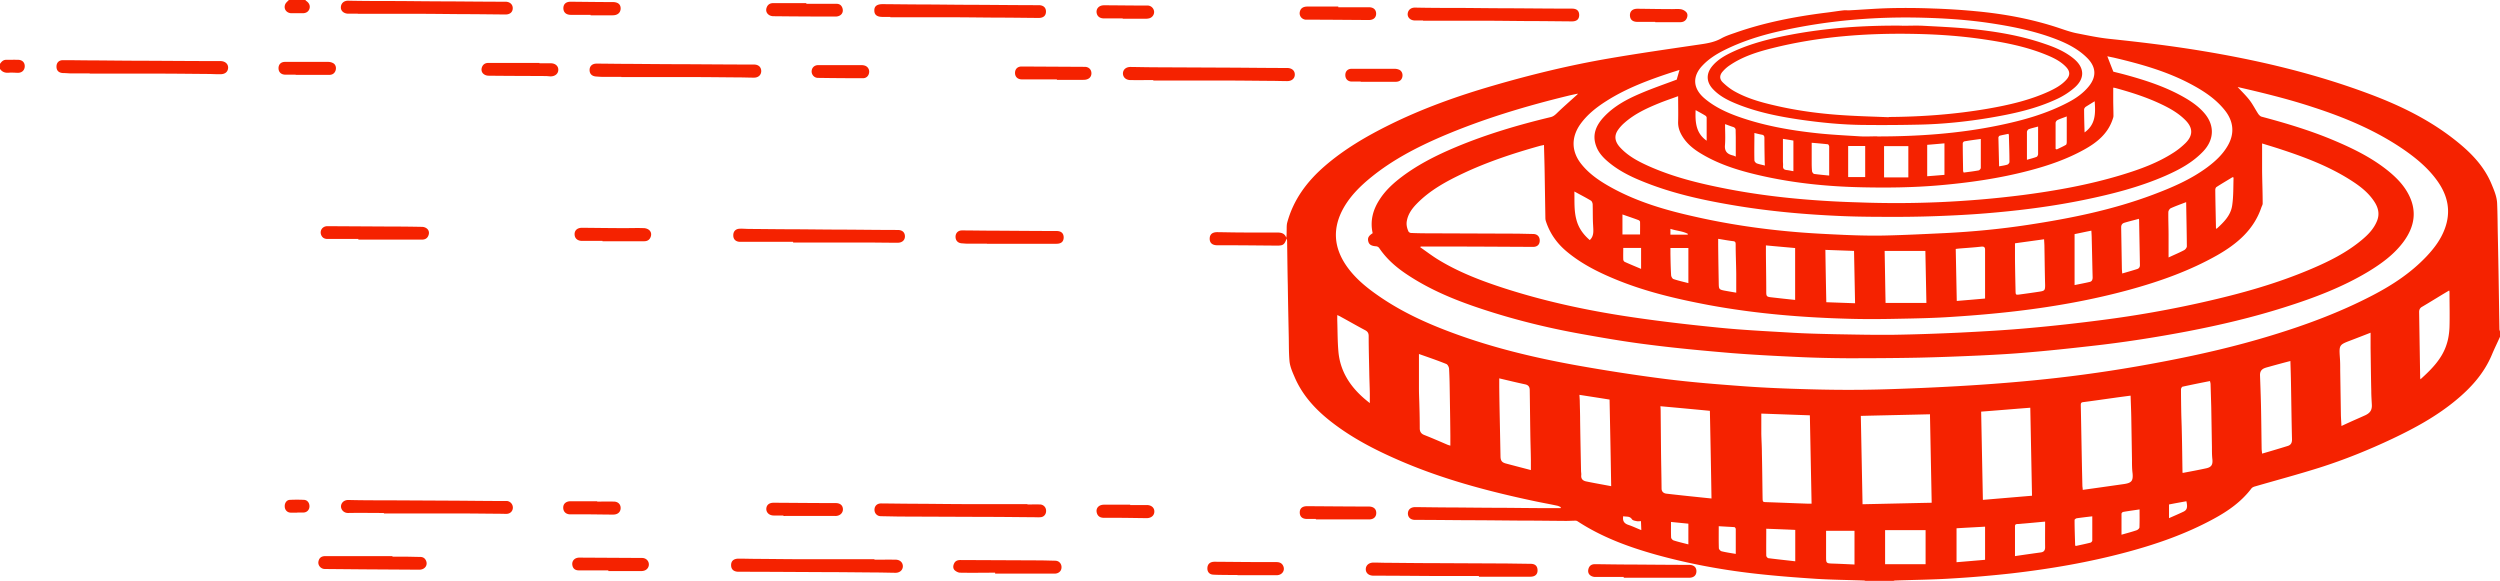 <svg xmlns="http://www.w3.org/2000/svg" id="_Слой_2" data-name="Слой 2" viewBox="0 0 217.31 50.49"><defs><style>.cls-1{fill:#f52200;stroke-width:0}</style></defs><g id="_Слой_1-2" data-name="Слой 1"><path d="M217.31 28.81c-.02-.07-.05-.13-.05-.2l-.06-3.78c-.02-1.47-.05-2.94-.08-4.4-.02-.92-.02-1.85-.06-2.77-.03-.59-.27-1.14-.49-1.67-.62-1.49-1.69-2.62-2.92-3.62-2.29-1.87-4.91-3.16-7.66-4.19-4.74-1.78-9.64-2.94-14.62-3.76-2.65-.44-5.32-.76-7.99-1.04-.98-.1-1.95-.31-2.92-.5-.52-.11-1.02-.29-1.53-.46-2.32-.77-4.71-1.21-7.14-1.44-1.24-.12-2.49-.2-3.74-.24-1.27-.05-2.54-.06-3.8-.03-1.18.03-2.37.13-3.55.19-.15 0-.31-.02-.46 0-.53.06-1.05.15-1.58.21-2.67.34-5.31.85-7.86 1.75-.41.14-.83.28-1.2.49-.64.35-1.33.44-2.02.54-2.58.38-5.16.75-7.72 1.19-3.38.58-6.72 1.39-10.02 2.35-3.11.9-6.15 1.98-9.06 3.42-2 .99-3.92 2.11-5.62 3.58-1.55 1.34-2.73 2.92-3.27 4.92-.06.23-.04.48-.05.73 0 .19 0 .38-.03.59-.16-.45-.52-.46-.89-.46h-2.8c-.77 0-1.54-.02-2.31-.03-.44 0-.66.2-.66.57s.23.57.67.57h.87c1.44 0 2.88.02 4.33.03.52 0 .64-.09.82-.63.02.1.03.15.04.21.02 1.29.03 2.57.06 3.86.02 1.44.05 2.88.08 4.32.02.77 0 1.54.07 2.31.05.44.23.87.41 1.28.73 1.76 2.01 3.07 3.51 4.19 1.68 1.26 3.54 2.22 5.46 3.06 3.8 1.67 7.78 2.73 11.82 3.59.69.15 1.39.27 2.08.42.1.02.2.08.3.12 0 .03-.01.06-.02.09h-.99c-1.35 0-2.7-.02-4.05-.03-1.46 0-2.92-.02-4.38-.03-1.07 0-2.14-.02-3.21-.03-.39 0-.63.21-.64.55 0 .34.24.56.62.56 1.55 0 3.1.02 4.65.03 1.42 0 2.85.02 4.27.03 1.4 0 2.79.02 4.19.03.29 0 .57-.02.86-.02.06 0 .12.03.17.06 2.09 1.37 4.41 2.22 6.79 2.89 2.77.77 5.59 1.3 8.44 1.63 1.8.21 3.62.35 5.43.47 1.4.09 2.81.1 4.21.15.06 0 .13.03.19.05h2.34c.06-.02.13-.05.19-.05 1.66-.06 3.31-.07 4.97-.18 1.72-.1 3.45-.25 5.16-.44 3.37-.39 6.7-.96 9.98-1.84 2.62-.7 5.17-1.59 7.56-2.89 1.26-.68 2.42-1.49 3.3-2.65.07-.09.2-.15.32-.18 1.86-.54 3.73-1.04 5.57-1.62 2.18-.69 4.31-1.55 6.38-2.53 1.94-.92 3.81-1.94 5.47-3.31 1.34-1.1 2.48-2.36 3.16-3.98.22-.53.48-1.05.71-1.57v-.44Zm-22.8-21.24s.05 0 .11.02c2.17.5 4.33 1.03 6.45 1.73 2.8.91 5.5 2.04 7.94 3.73 1.09.76 2.1 1.61 2.87 2.7.9 1.27 1.19 2.64.63 4.14-.34.92-.91 1.68-1.58 2.39-1.35 1.43-2.96 2.49-4.69 3.39-2.8 1.46-5.75 2.56-8.77 3.48-3.13.96-6.31 1.69-9.53 2.3-3.03.58-6.08 1.05-9.15 1.4-3.87.44-7.76.7-11.66.87-1.72.07-3.44.14-5.16.16-1.65.02-3.3 0-4.95-.05-1.79-.05-3.58-.12-5.37-.25-2.31-.17-4.62-.35-6.91-.64-2.58-.33-5.16-.73-7.73-1.19-3.65-.66-7.25-1.52-10.73-2.81-2.17-.8-4.27-1.75-6.2-3.05-1.11-.75-2.17-1.57-2.97-2.68-1.19-1.66-1.32-3.38-.3-5.17.61-1.06 1.47-1.9 2.41-2.66 1.83-1.48 3.9-2.56 6.05-3.49 3.59-1.54 7.31-2.66 11.1-3.58.26-.06.52-.12.79-.17-.05.09-.12.13-.18.19-.56.51-1.14 1.01-1.68 1.54-.16.15-.3.26-.51.31-2.79.67-5.54 1.48-8.2 2.59-1.79.75-3.52 1.62-5.05 2.84-.62.5-1.18 1.05-1.61 1.72-.59.9-.85 1.87-.61 2.94-.36.23-.46.42-.38.72.07.28.28.39.68.42.09 0 .21.07.26.14.65.97 1.51 1.71 2.47 2.34 2.32 1.54 4.89 2.49 7.53 3.31 2.49.77 5.01 1.37 7.58 1.83 1.95.35 3.91.69 5.87.93 2.34.3 4.69.52 7.05.72 1.97.16 3.94.26 5.91.35 1.43.07 2.86.1 4.29.11 2.06 0 4.12-.01 6.18-.05 1.78-.04 3.57-.11 5.35-.19 1.45-.07 2.89-.15 4.33-.28 1.77-.15 3.53-.34 5.29-.54 2.82-.31 5.63-.75 8.42-1.28 2.85-.55 5.66-1.21 8.43-2.09 2.53-.8 5.01-1.73 7.3-3.11 1.15-.7 2.23-1.49 3.04-2.58.98-1.33 1.21-2.73.39-4.22-.4-.73-.96-1.31-1.59-1.84-1.48-1.23-3.19-2.06-4.95-2.8-2.01-.84-4.09-1.46-6.19-2.02-.1-.03-.2-.13-.27-.22-.26-.39-.47-.82-.75-1.19-.32-.42-.71-.79-1.04-1.15ZM123.45 21.5s.03-.05.05-.07h2.39c2.46 0 4.92.02 7.38.03.36 0 .57-.21.57-.55s-.21-.56-.55-.57l-1.36-.03-7.89-.03c-.46 0-.92-.01-1.39-.03-.08 0-.19-.07-.22-.13-.14-.31-.21-.63-.13-.98.12-.57.45-1.02.85-1.43 1.16-1.19 2.59-1.96 4.07-2.66 2.11-.99 4.32-1.72 6.56-2.35.13-.04.27-.06.43-.1.02.88.05 1.72.06 2.56l.06 3.78q0 .12.03.24c.34 1.08.96 1.96 1.82 2.68 1.23 1.03 2.64 1.75 4.1 2.36 2.64 1.11 5.42 1.76 8.22 2.29 4.04.75 8.12 1.09 12.23 1.2 1.4.04 2.79.03 4.19 0 1.6-.03 3.21-.06 4.8-.17 1.87-.12 3.74-.28 5.6-.5 3.28-.39 6.54-.97 9.73-1.84 2.67-.73 5.27-1.65 7.69-3.02 1.71-.98 3.17-2.2 3.83-4.16.04-.11.11-.22.11-.33 0-.95-.04-1.9-.05-2.85v-2.37c.51.16 1.02.31 1.54.48 2.11.69 4.19 1.47 6.08 2.66.81.51 1.57 1.07 2.11 1.88.35.52.51 1.07.27 1.69-.28.71-.79 1.23-1.36 1.7-1.3 1.08-2.8 1.83-4.35 2.49-3.02 1.29-6.16 2.16-9.35 2.88a94 94 0 0 1-8.8 1.56c-2.14.28-4.29.52-6.44.71-1.97.18-3.95.29-5.93.39-1.93.09-3.86.16-5.78.19-1.71.02-3.43-.02-5.14-.05-1.29-.03-2.59-.06-3.88-.14-2.03-.12-4.07-.22-6.09-.42-2.53-.25-5.06-.54-7.57-.91-3.77-.55-7.5-1.34-11.14-2.51-1.98-.64-3.91-1.37-5.7-2.45-.57-.34-1.1-.75-1.65-1.13Zm60.2-13.89c.09.02.16.02.23.04 1.36.37 2.71.8 3.99 1.41.76.36 1.5.78 2.1 1.39.66.67.67 1.32 0 1.99-.31.3-.65.58-1.01.81-1.4.91-2.95 1.47-4.53 1.95-2.83.86-5.73 1.38-8.66 1.76a86.7 86.7 0 0 1-14.25.63 84 84 0 0 1-4.18-.22c-2.47-.19-4.93-.5-7.37-.98-2.29-.45-4.54-1-6.68-1.96-.89-.4-1.76-.86-2.44-1.59-.48-.51-.57-1.02-.21-1.54.16-.23.35-.44.56-.62.9-.8 1.98-1.29 3.09-1.74.5-.2 1.01-.37 1.58-.58 0 .78.02 1.5 0 2.21-.02.5.14.92.4 1.33.42.66 1.02 1.12 1.69 1.51 1.64.97 3.45 1.49 5.29 1.9 2.84.63 5.72.91 8.62.97 2.18.05 4.37.02 6.55-.16 2.71-.23 5.39-.61 8.03-1.31 1.63-.43 3.22-.98 4.7-1.8 1.11-.61 2.07-1.38 2.49-2.64.03-.09.07-.19.07-.29 0-.47-.02-.94-.02-1.41V7.61Zm-.48-2.72q.27.06.57.12c2.33.55 4.63 1.19 6.75 2.33 1.1.59 2.13 1.27 2.92 2.27.76.97.84 2.03.22 3.08-.45.77-1.09 1.35-1.79 1.87-1.44 1.06-3.06 1.75-4.71 2.37-3.52 1.32-7.18 2.06-10.88 2.62-2.37.36-4.76.59-7.15.71-1.72.08-3.44.17-5.16.21-1.2.03-2.39 0-3.59-.05-1.53-.07-3.05-.14-4.58-.28-2.83-.25-5.64-.67-8.42-1.3-2.48-.55-4.91-1.25-7.16-2.47-1.01-.55-1.98-1.17-2.72-2.09-.89-1.1-.91-2.35-.09-3.5.6-.83 1.39-1.45 2.24-1.99 1.77-1.13 3.72-1.85 5.7-2.5.22-.07.44-.14.67-.21-.09.31-.17.58-.24.84-1.04.39-2.12.76-3.17 1.21-1.15.49-2.26 1.08-3.14 2.01-.69.73-1.07 1.56-.69 2.57.23.63.69 1.08 1.2 1.49.8.64 1.7 1.1 2.64 1.49 2.54 1.06 5.2 1.66 7.9 2.12 3.25.56 6.53.85 9.82.98 1.53.06 3.06.06 4.59.06 1.51 0 3.03-.04 4.54-.11 1.38-.06 2.76-.15 4.14-.28 2.53-.23 5.05-.57 7.55-1.08 2.43-.5 4.84-1.11 7.12-2.11 1.2-.53 2.34-1.14 3.26-2.11.95-1 1.01-2.23.14-3.28-.43-.52-.97-.92-1.54-1.27-1.68-1.01-3.52-1.61-5.39-2.12-.37-.1-.75-.19-1.02-.26-.19-.48-.35-.89-.52-1.33Zm-20 6.96c-.51 0-1.02.03-1.52 0-1.26-.08-2.53-.14-3.79-.28-2.29-.25-4.55-.65-6.73-1.42-1.07-.38-2.1-.86-2.97-1.6-1.02-.87-1.08-1.93-.14-2.89.5-.52 1.1-.91 1.74-1.24 1.65-.84 3.4-1.38 5.2-1.77 4.02-.88 8.08-1.22 12.19-1.11 1.88.05 3.76.17 5.63.44 2.05.3 4.09.7 6.03 1.46.97.38 1.9.87 2.64 1.62.75.77.8 1.59.13 2.43-.49.61-1.12 1.05-1.81 1.41-1.9 1-3.95 1.57-6.04 2-3.48.72-7.01.96-10.55.96Zm4.59 24.16.15 7.69c-2.02.04-4.01.09-6.01.13l-.15-7.68c2.01-.05 3.99-.09 6.01-.14m13.28 6.57c0-.12-.02-.22-.03-.33l-.03-1.28c-.04-1.92-.07-3.84-.11-5.76 0-.19.05-.24.24-.26.87-.11 1.74-.24 2.61-.36.48-.07.96-.13 1.48-.2.02.68.05 1.32.06 1.96l.06 3.61c0 .39 0 .78.05 1.17.06.65-.07.84-.71.94-1.19.17-2.38.34-3.61.51Zm-8.68.88-.15-7.68c1.44-.11 2.85-.23 4.27-.34l.15 7.65c-1.43.12-2.83.24-4.27.36Zm-23.73-7.77c.05 2.55.1 5.08.14 7.64-1.35-.14-2.63-.27-3.92-.42-.23-.03-.42-.16-.42-.45-.01-1.17-.04-2.34-.05-3.5l-.03-3.26c0-.12-.01-.25-.02-.39 1.44.13 2.85.26 4.3.4Zm4.47.26 4.22.15.15 7.68h-.34c-1.18-.04-2.35-.09-3.53-.13-.38-.01-.38 0-.39-.4-.02-1.29-.03-2.57-.06-3.86 0-.57-.04-1.14-.05-1.71zm39-2.83c.02.09.04.17.05.24l.06 2.01.06 3.51c0 .35 0 .71.04 1.06.04.44-.08.66-.51.76-.69.15-1.38.28-2.08.41 0-.05-.01-.08-.01-.12-.02-1.16-.03-2.32-.06-3.48-.01-.61-.04-1.21-.05-1.82-.01-.62-.02-1.23-.02-1.85 0-.08.08-.22.14-.23.78-.17 1.57-.33 2.39-.49Zm-52.19 1.61c.05 2.52.1 5 .14 7.53-.78-.15-1.49-.27-2.2-.42-.27-.06-.44-.23-.4-.55.01-.12-.02-.25-.02-.38-.03-1.47-.06-2.94-.08-4.4 0-.53-.02-1.07-.03-1.6 0-.18-.02-.37-.03-.59.89.14 1.74.27 2.61.41Zm56.72 4.7c-.01-.16-.04-.3-.04-.44-.02-1.3-.03-2.61-.06-3.91-.02-.81-.05-1.63-.08-2.44-.01-.32.1-.52.39-.64.18-.07.38-.11.57-.17.55-.15 1.09-.3 1.68-.45.02.65.04 1.26.05 1.87.03 1.66.05 3.31.09 4.97 0 .28-.11.46-.36.54-.74.23-1.48.45-2.24.67m-66.3-6.54c.76.18 1.5.36 2.25.52.28.06.39.23.39.5.02 1.24.03 2.48.05 3.72.01.79.04 1.58.05 2.36v.87c-.76-.2-1.46-.38-2.17-.57-.34-.09-.46-.24-.47-.6l-.06-3.07c-.02-1-.04-1.99-.05-2.99v-.75Zm75.73-3.98v1.34c.02 1.24.03 2.48.06 3.72 0 .41.03.81.05 1.22.02.44-.14.7-.56.9-.46.21-.93.41-1.39.62-.22.1-.44.2-.69.32-.02-.34-.04-.64-.05-.93l-.06-3.89c0-.38 0-.76-.03-1.14-.07-1.08-.06-1.1.94-1.48.55-.21 1.09-.42 1.73-.67Zm-79.98 9.83c-.1-.03-.17-.05-.23-.07-.68-.29-1.36-.59-2.05-.86-.28-.11-.39-.3-.39-.58 0-.63-.01-1.27-.03-1.9-.01-.53-.04-1.05-.04-1.57v-2.99c.79.28 1.59.55 2.38.87.12.05.24.28.24.44.04.71.05 1.43.06 2.15.02 1.21.04 2.43.05 3.64v.9Zm37.73-16.93h3.55l.09 4.52h-3.55c-.03-1.47-.05-2.96-.08-4.52Zm-47.56 5.58c.15.07.24.11.32.16.7.38 1.39.78 2.09 1.15.23.12.31.27.31.51 0 1.03.03 2.06.05 3.1.01.63.04 1.27.05 1.9v.83c-.19-.15-.31-.25-.43-.35-1.28-1.09-2.15-2.42-2.3-4.13-.08-.9-.07-1.81-.1-2.71v-.45Zm94.15 5.59a.7.7 0 0 1-.03-.15l-.09-5.71c0-.21.08-.36.27-.46.68-.4 1.35-.82 2.02-1.22.1-.06.21-.12.32-.19.02.07.03.1.03.12 0 1.02.03 2.05 0 3.07-.02.49-.09 1-.24 1.46-.39 1.27-1.29 2.17-2.28 3.07ZM177.68 20.8c.01.24.03.44.03.63.02 1.11.03 2.23.06 3.34 0 .45-.03.51-.48.58-.58.09-1.16.17-1.75.25-.32.04-.33.03-.34-.3-.02-.93-.04-1.86-.05-2.8v-1.35c.84-.12 1.67-.23 2.52-.35Zm-7.68.84c.14-.02.24-.03.34-.04.62-.05 1.25-.09 1.87-.16.25-.03.35.05.34.3v4.21q-1.185.105-2.46.21zm-13.96-.07v4.5c-.7-.07-1.4-.15-2.1-.23-.37-.04-.41-.1-.41-.46 0-1.1-.02-2.19-.03-3.29v-.76c.83.08 1.65.15 2.54.23Zm2.62.15 2.5.09.09 4.55-2.5-.09c-.03-1.51-.06-3-.08-4.54Zm5.2 27.32v-2.96h3.52v2.96zm6.21-.17v-2.95c.8-.05 1.62-.09 2.48-.14v2.88c-.82.07-1.63.14-2.48.21m-11.34-2.73h2.47v2.93c-.62-.03-1.24-.06-1.85-.08-.62-.02-.62-.02-.62-.64zm16.42 2.21v-2.59c0-.16.06-.2.21-.21.18 0 .36-.03.54-.04.6-.05 1.2-.11 1.87-.17 0 .77-.01 1.5 0 2.23 0 .29-.13.42-.39.45-.72.1-1.43.2-2.23.32Zm-24.23-22.91c-.36-.06-.7-.12-1.03-.18-.45-.09-.48-.13-.49-.59-.02-1.14-.04-2.28-.05-3.42v-.49c.44.07.86.15 1.28.2.21.02.24.1.24.29 0 .85.04 1.7.05 2.55v1.63Zm30.87-5.4c.01.24.03.45.03.67.03 1.13.05 2.26.08 3.4 0 .18-.05.34-.23.39-.42.1-.85.18-1.34.28v-4.43c.45-.09.94-.2 1.46-.3Zm2.68 3.73c-.01-.18-.03-.32-.03-.46l-.06-3.55c0-.21.09-.33.26-.39.42-.13.85-.23 1.28-.35 0 .04.01.07.02.1.02 1.31.05 2.62.07 3.93 0 .18-.09.29-.25.34-.41.13-.83.25-1.28.38Zm-30.94 22.19c.84.03 1.66.06 2.52.1v2.73c-.77-.09-1.55-.17-2.33-.27-.07 0-.19-.14-.19-.22-.01-.76 0-1.52 0-2.33Zm34.97-23.59v-1.95c0-.66-.03-1.32-.02-1.98 0-.12.11-.29.21-.34.42-.19.87-.35 1.34-.53.02 1.31.05 2.57.06 3.84 0 .11-.12.27-.23.33-.41.22-.85.4-1.36.64Zm-22.62-9.67v2.72h-2.11V12.7zm28.18 2.7.09.03c-.03.81 0 1.62-.12 2.42-.12.87-.73 1.47-1.36 2.04-.03-.03-.05-.05-.05-.06-.02-1.11-.05-2.22-.06-3.33 0-.08.04-.2.1-.24.46-.3.93-.57 1.4-.86m-57.22 1.24c.53.29 1 .53 1.45.8.08.05.14.2.15.31.02.61 0 1.23.04 1.85.02.46.09.91-.29 1.27-.54-.46-.97-1.03-1.16-1.76-.22-.8-.16-1.61-.18-2.48Zm9.92 7.97c-.43-.11-.87-.21-1.29-.35-.1-.03-.2-.21-.21-.33-.04-.63-.05-1.26-.06-1.9v-.47h1.56zM170.69 15c-.02-.07-.05-.1-.05-.13-.01-.81-.03-1.61-.03-2.42 0-.05.08-.15.13-.16.45-.08.9-.14 1.44-.21v2.51c0 .08-.11.2-.18.22-.43.08-.86.13-1.3.19Zm-1.67-2.54v2.74c-.49.04-.97.08-1.5.12v-2.73c.47-.04.96-.08 1.5-.13M159 15.26c-.42-.04-.86-.08-1.3-.14-.08-.01-.18-.15-.19-.24-.03-.29-.03-.58-.03-.87v-1.6c.49.04.94.08 1.4.13.05 0 .12.13.12.2zm1.65-2.57h1.48v2.7h-1.48zm21.22 32.18v2.11c0 .07-.09.18-.16.19-.43.11-.87.2-1.28.29-.04-.05-.05-.06-.05-.06-.02-.73-.05-1.47-.05-2.2 0-.05.12-.14.19-.15.42-.06.84-.11 1.36-.17Zm-30.98 3.28c-.41-.07-.83-.13-1.24-.23-.1-.02-.24-.18-.24-.27-.02-.63-.01-1.26-.01-1.91.45.03.91.05 1.36.08.05 0 .12.11.12.17v2.16Zm33.52-1.67v-1.83c0-.05.09-.14.14-.15.45-.08.91-.14 1.43-.22 0 .53.01 1.05-.01 1.56 0 .09-.14.21-.24.25-.41.14-.83.25-1.32.39m-37.65.84c-.43-.11-.86-.21-1.27-.34-.1-.03-.22-.16-.23-.25-.02-.45-.01-.9-.01-1.36l1.51.15zm9.13-32.44c-.2-.03-.4-.08-.6-.1-.22-.03-.32-.12-.3-.36.01-.14-.01-.29-.01-.43v-1.92c.29.05.59.09.91.15zm17.88-.41-.06-2.51c0-.05.06-.14.1-.16.26-.07.52-.11.77-.17.02.06.04.08.04.09.02.79.05 1.57.05 2.36 0 .08-.1.2-.18.23-.22.07-.45.1-.73.15Zm-31.13 8.9c-.49-.21-.96-.4-1.42-.61a.27.27 0 0 1-.12-.2c-.01-.34 0-.68 0-1.01h1.55v1.82Zm33.55-9.48v-2.42c0-.08.08-.21.16-.24.24-.09.49-.14.81-.23v2.39c0 .08-.06.21-.12.24-.25.1-.51.16-.85.26m-23.69-2.33c.21.05.43.11.66.15.16.03.21.12.21.29 0 .62.01 1.25.02 1.87 0 .17.01.33.02.52-.26-.07-.5-.11-.71-.19-.09-.04-.2-.17-.2-.26-.02-.79 0-1.57 0-2.38m27.15-1.44v2.23c0 .08-.02.21-.07.24-.26.15-.53.27-.8.4-.03-.02-.07-.03-.1-.05v-2.25c0-.09.08-.21.16-.25.24-.12.5-.2.81-.32m-29.7.67c.24.08.45.17.68.24.17.05.25.15.24.33 0 .21.01.41.01.62v1.63c-.08-.03-.17-.08-.26-.1-.46-.11-.72-.34-.68-.87.05-.6.01-1.21.01-1.85m-8.92 9.59v-1.74c.48.17.94.32 1.39.49.06.02.14.1.14.15.01.36 0 .73 0 1.1h-1.54Zm7.32-8.15c-.95-.66-1-1.63-.96-2.66.3.17.59.32.86.49.05.03.09.1.1.15zm33.73-3.42c.07 1.03.1 2-.88 2.7-.02-.69-.04-1.35-.04-2 0-.07.07-.17.13-.22.25-.16.5-.31.79-.49Zm6.46 36.23v-1.19c.51-.1 1.01-.19 1.51-.28.12.53.06.76-.26.91-.4.19-.8.36-1.25.56m-45.87 1.04c-.4-.16-.75-.33-1.11-.45-.37-.12-.54-.34-.46-.76.26.07.56-.04.76.27.07.1.26.13.41.16.12.03.24 0 .37 0l.03.77Zm4.05-25.75s-.02.05-.02.07h-1.5v-.51c.52.18 1.06.19 1.52.44M0 5.99c.19.27.44.36.77.33.25-.02.51 0 .76.01.35.01.6-.2.62-.54s-.2-.58-.56-.59c-.35-.01-.71 0-1.06 0-.26 0-.4.17-.53.35zM25.11 0c-.11.12-.26.23-.32.38-.16.39.11.76.54.77h.98c.3 0 .51-.14.59-.39s-.02-.5-.27-.67c-.03-.02-.06-.06-.09-.09h-1.42Zm64.2 43.82H84.2c-1.39 0-2.77-.02-4.16-.03-1.15 0-2.3-.02-3.45-.03-.32 0-.53.18-.57.46-.04.3.12.55.39.63.05.01.11.02.16.02l1.58.03 7.53.03c1.4 0 2.79.02 4.19.03.22 0 .44.02.64-.01.28-.05.44-.3.42-.58a.54.54 0 0 0-.53-.52c-.36-.01-.73 0-1.09 0zM68.95 21.08h6.12c.99 0 1.98.02 2.96.02.38 0 .63-.22.63-.55 0-.35-.23-.56-.62-.56-1.49 0-2.97-.02-4.46-.03-1.41 0-2.81-.02-4.22-.03-1.41 0-2.81-.02-4.22-.03-.27 0-.54-.03-.81-.02-.38 0-.6.23-.59.59 0 .34.23.55.6.55h4.6v.05ZM77.4 1.5h4.92c1.38 0 2.76.02 4.13.03 1.28 0 2.56.02 3.83.03.42 0 .64-.2.64-.56 0-.35-.24-.55-.63-.55-1.73 0-3.46-.02-5.19-.03-1.43 0-2.86-.02-4.3-.03-1.36 0-2.72-.02-4.08-.03-.49 0-.73.18-.72.56 0 .37.24.55.71.55h.68v.03ZM54.01 6.7h6.09c1.4 0 2.79.02 4.19.03.42 0 .83.02 1.25.02.38 0 .62-.23.63-.56 0-.35-.23-.57-.61-.58h-.05c-2.06 0-4.12-.02-6.18-.03-1.65 0-3.3-.02-4.95-.03-.84 0-1.69-.02-2.53-.02-.36 0-.59.21-.6.53-.01.35.19.56.56.59.18.01.36.03.54.03h1.66v.03Zm74.55 43.43h4.46c.4 0 .62-.19.63-.52.01-.38-.18-.59-.57-.6l-2.12-.03-6.26-.03c-1.39 0-2.77-.02-4.16-.03-.38 0-.76-.02-1.14-.02-.41 0-.68.24-.68.58s.27.56.67.56c1.87 0 3.74.02 5.6.03h3.56v.05Zm-52.55-1.52h-5.93c-1.4 0-2.79-.02-4.19-.03-.56 0-1.12-.02-1.69-.02-.42 0-.65.2-.65.56 0 .37.22.57.63.58h.08c2.41 0 4.82.02 7.24.03 1.42 0 2.85.02 4.27.03.69 0 1.38.02 2.07.03.37 0 .63-.23.64-.56 0-.33-.24-.57-.62-.58-.62-.01-1.23 0-1.85 0v-.03ZM100.24 7h6.07c1.41 0 2.81.02 4.22.03.45 0 .91.02 1.36.02.4 0 .66-.23.66-.57s-.25-.56-.65-.57h-.05c-1.57 0-3.14-.02-4.71-.03l-6.48-.03c-.8 0-1.59-.02-2.39-.03-.39 0-.65.22-.66.56 0 .32.24.57.63.58.67.01 1.34 0 2.01 0v.03ZM7.8 6.4h6.04c1.41 0 2.83.02 4.24.03.36 0 .72.03 1.09.02.41 0 .65-.22.66-.57 0-.33-.26-.56-.65-.57h-.05c-2.21 0-4.42-.02-6.64-.03-1.43 0-2.86-.02-4.3-.03-.91 0-1.81-.02-2.72-.02-.35 0-.56.22-.56.56 0 .35.2.54.56.56.21 0 .42.02.62.03H7.8v.03Zm25.56 38.23h6.07c1.41 0 2.81.02 4.22.03.15 0 .31.02.46 0 .28-.04.47-.26.47-.54a.58.58 0 0 0-.49-.57h-.16c-1.46 0-2.92-.02-4.38-.03l-5.77-.03c-1.17 0-2.34 0-3.51-.03-.35 0-.62.23-.63.56 0 .28.24.58.63.57 1.03-.02 2.07 0 3.1 0v.05ZM31.1 1.2h5.01c1.36 0 2.72.02 4.08.03 1.25 0 2.5.02 3.75.03.39 0 .63-.21.63-.55 0-.33-.26-.56-.63-.56-1.7 0-3.39-.02-5.09-.03-1.41 0-2.83-.02-4.24-.03-1.45 0-2.9 0-4.35-.03-.42 0-.62.28-.63.56-.02.32.25.56.63.57h.84v.03Zm92.59.6h4.87c1.36 0 2.72.02 4.08.03 1.33 0 2.67.02 4 .03q.615 0 .63-.54 0-.57-.63-.57c-1.78 0-3.56-.02-5.33-.03-1.42 0-2.85-.02-4.27-.03-1.35 0-2.7 0-4.05-.03-.36 0-.61.22-.63.56-.01.32.26.56.63.56h.71v.03ZM31.14 20.83h5.52c.28 0 .48-.1.58-.36.09-.22.05-.45-.13-.6a.7.7 0 0 0-.41-.15c-1.01-.02-2.01-.03-3.02-.03l-5.22-.03c-.47 0-.73.45-.5.85.11.19.29.26.5.26h2.69v.05Zm54.65.36h6.04q.615 0 .63-.54c0-.37-.21-.57-.63-.57-1.86 0-3.72-.02-5.58-.03-.88 0-1.76-.02-2.64-.02-.33 0-.55.23-.55.55s.19.54.53.57c.16.01.33.03.49.03h1.71v.03ZM34.13 48.34h-5.85c-.35 0-.54.16-.6.47-.05.25.1.51.35.61.07.03.16.04.24.04l3.34.03 4.84.03c.48 0 .76-.39.58-.79-.1-.22-.27-.32-.52-.32-.4 0-.8-.02-1.2-.02h-1.2v-.03Zm52.37 1.52h5.19c.27 0 .5-.16.56-.39.07-.27-.03-.53-.25-.66a.6.6 0 0 0-.26-.07c-.51-.01-1.01-.03-1.52-.03l-6.74-.03c-.25 0-.45.08-.55.31-.1.21-.1.45.08.6.12.1.3.19.45.19 1.01.02 2.03 0 3.04 0v.05Zm54.64.36h5.68c.41 0 .64-.21.64-.57 0-.35-.23-.54-.63-.55-1.75 0-3.5-.02-5.25-.03-.98 0-1.96-.02-2.94-.03-.27 0-.46.11-.55.36-.08.24-.05.48.17.63.1.07.23.11.35.12h2.53v.05ZM46.88 5.47h-4.43c-.28 0-.47.13-.56.38-.08.24-.02.48.2.62.1.07.25.11.38.11 1.64.02 3.28.02 4.92.03.15 0 .31.02.46.03.4 0 .68-.23.68-.58 0-.33-.27-.56-.66-.56h-.98v-.03ZM68.1 44.85c1.51 0 3.01-.01 4.52 0 .4 0 .65-.27.65-.57 0-.35-.24-.55-.63-.55-1.8 0-3.59-.02-5.39-.03-.4 0-.63.2-.64.54 0 .33.27.57.65.57h.84v.03ZM70.09.27h-2.86c-.28 0-.49.11-.59.39-.09.25-.02.48.19.63.11.08.27.12.4.12 1.8.02 3.59.03 5.39.03.48 0 .75-.34.6-.76-.09-.24-.26-.35-.52-.35h-2.61V.28ZM107.57 50h3.4c.47 0 .76-.41.57-.81-.11-.24-.32-.33-.58-.33h-.84c-1.51 0-3.03-.02-4.54-.03-.42 0-.64.22-.63.61.01.28.18.49.5.51.45.03.91.02 1.36.03h.76v.03Zm-55.2-29.03h3.62c.27 0 .47-.11.57-.38.09-.25.03-.48-.18-.63a.8.8 0 0 0-.45-.13c-.53-.02-1.07 0-1.61 0-1.24 0-2.48-.02-3.73-.03-.43 0-.68.25-.64.63.03.31.27.51.65.51h1.77zm.51 28.67h2.83c.23 0 .43-.05.58-.24.24-.32.08-.78-.32-.88-.07-.02-.14-.02-.22-.02l-5.39-.03c-.43 0-.69.31-.6.7.06.27.25.41.56.41h2.56v.05ZM116.33.57h-2.69c-.33 0-.55.13-.63.37-.13.36.08.71.46.77h.16c1.78 0 3.57.02 5.35.03.4 0 .63-.2.64-.54 0-.36-.23-.57-.63-.57h-2.66V.58ZM91.87 6.94h2.23c.08 0 .16 0 .24-.01.35-.05.55-.28.53-.6-.02-.31-.25-.52-.58-.52l-5.49-.03c-.35 0-.57.22-.57.56 0 .33.22.55.57.56h3.07v.05Zm22.51 38.21h4.63c.39 0 .62-.22.62-.56 0-.35-.23-.55-.63-.56-1.8 0-3.59-.02-5.39-.03-.4 0-.63.19-.63.54 0 .37.22.57.64.57h.76v.03Zm3.89-38.04h3.04c.32 0 .51-.14.58-.39.07-.26-.02-.53-.25-.65a1 1 0 0 0-.41-.09h-3.75c-.33 0-.54.22-.54.54 0 .34.21.56.55.57h.79v.03Zm-92.57-.6h2.91c.27 0 .47-.12.56-.38.08-.25.01-.52-.21-.64a.9.9 0 0 0-.44-.11h-3.75c-.35 0-.56.22-.56.55s.22.55.57.56h.92v.03Zm71.88-4.88h1.9c.13 0 .26 0 .38-.03a.57.57 0 0 0 .46-.59.58.58 0 0 0-.56-.53h-.65c-1.05 0-2.1-.02-3.15-.02-.44 0-.71.31-.63.69.06.28.28.45.63.45h1.63v.03ZM51.91 43.57H49.6c-.37 0-.61.19-.64.49-.03.38.2.64.59.65h1.44c.77 0 1.54.02 2.31.02.36 0 .59-.18.64-.46.06-.38-.18-.67-.59-.67-.48-.01-.96 0-1.44 0zm46.3.3h-2.25c-.46 0-.73.32-.62.71.07.27.26.42.59.43h1.01c.91 0 1.81.02 2.72.03.41 0 .68-.23.68-.58 0-.34-.27-.56-.66-.56h-1.44v-.03Zm45.68-41.94h2.14c.25 0 .46-.08.58-.32.1-.21.1-.43-.06-.58a.84.84 0 0 0-.46-.23c-.29-.04-.58 0-.87-.01-.96 0-1.92-.02-2.88-.03-.42 0-.65.2-.66.55 0 .38.22.59.65.59h1.55v.03Zm-92.56-.6h1.93c.41 0 .67-.21.69-.57.01-.37-.22-.57-.66-.58-1.23 0-2.46-.02-3.69-.03-.4 0-.62.2-.63.55 0 .36.22.58.63.59h1.74v.03Zm21.68 4.33h-1.88c-.34 0-.57.22-.58.55 0 .29.23.56.55.56 1.3.02 2.61.03 3.91.03.3 0 .51-.21.54-.51a.547.547 0 0 0-.43-.6c-.1-.03-.21-.03-.32-.03zM25.85 44.55h.54c.29-.01.5-.23.51-.52.01-.3-.17-.56-.46-.58-.42-.02-.83-.02-1.25 0-.27.01-.45.27-.44.56 0 .3.2.53.49.55.2.01.4 0 .6 0Z" class="cls-1"/><path d="M165.34 2.23c-3.31-.03-6.6.19-9.86.82-1.66.32-3.29.73-4.83 1.44-.69.32-1.36.69-1.85 1.3-.52.66-.47 1.37.12 1.98.65.68 1.49 1.05 2.34 1.38 1.68.64 3.44.99 5.22 1.25 1.8.26 3.61.44 5.43.46 1.68.02 3.37.01 5.05-.03 2.01-.05 4.01-.26 5.99-.59 2.01-.34 4.01-.77 5.86-1.64.56-.26 1.1-.61 1.56-1.02.88-.8.81-1.72-.11-2.48-.74-.61-1.61-.98-2.5-1.28-2.16-.75-4.4-1.11-6.67-1.33-1.31-.12-2.62-.18-3.93-.25-.61-.03-1.21 0-1.82 0Zm-1.16 7.96c-1.19-.05-2.37-.08-3.56-.15-2.16-.12-4.31-.39-6.42-.89-1.17-.27-2.32-.6-3.37-1.18-.39-.21-.76-.5-1.08-.81-.3-.29-.29-.63 0-.95a3 3 0 0 1 .63-.55c1.11-.75 2.38-1.15 3.66-1.47 4.1-1.03 8.28-1.33 12.5-1.24 1.98.04 3.94.18 5.9.47 1.77.26 3.52.6 5.19 1.25.71.28 1.41.58 1.95 1.14.38.4.38.76 0 1.16-.41.44-.93.72-1.46.97-1.7.78-3.51 1.19-5.34 1.51-2.84.49-5.71.7-8.6.72Z" class="cls-1"/></g></svg>